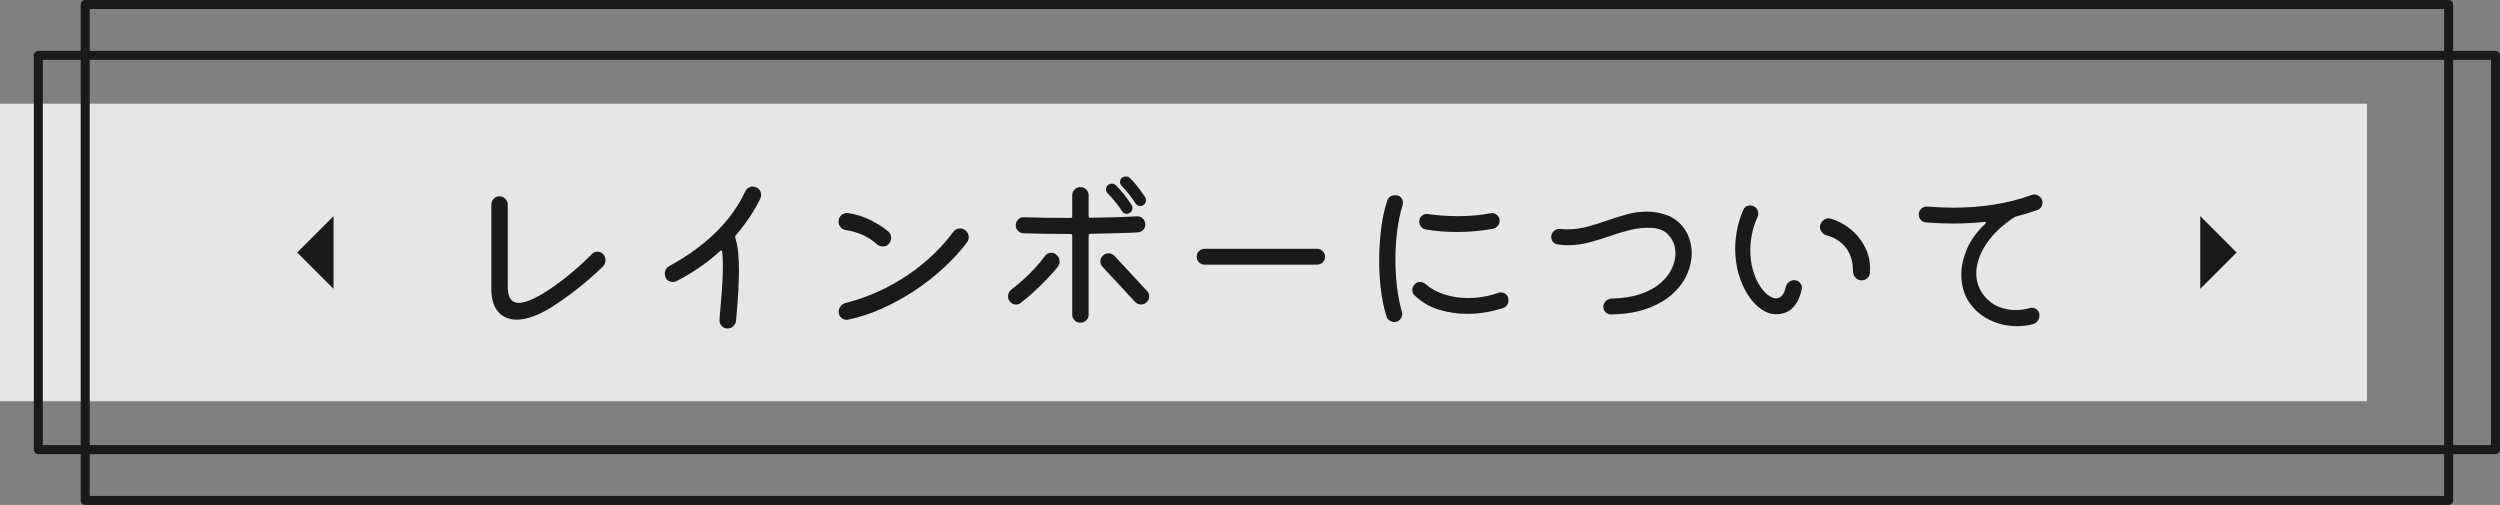 <?xml version="1.0" encoding="UTF-8"?><svg id="_レイヤー_2" xmlns="http://www.w3.org/2000/svg" viewBox="0 0 554.5 112"><rect x="0" y="0" width="554.5" height="112" fill="#808080" stroke="none"/><defs><style>.cls-1{fill:none;stroke:#1a1a1a;stroke-linecap:round;stroke-linejoin:round;stroke-width:2px;}.cls-2{fill:#fff;opacity:.8;}.cls-2,.cls-3{stroke-width:0px;}.cls-3{fill:#1a1a1a;}</style></defs><g id="_レイヤー_1-2"><rect class="cls-2" y="23" width="525" height="66"/><path class="cls-3" d="M122.26,68.18c-1.47.91-2.84,1.59-4.12,2.04-1.28.45-2.45.68-3.52.68-1.76,0-3.15-.59-4.16-1.78-1.01-1.19-1.51-2.91-1.48-5.18v-18.56c0-.51.17-.94.52-1.3.35-.36.77-.54,1.28-.54s.94.18,1.3.54c.36.36.54.79.54,1.3v18.16c0,2.43.8,3.64,2.4,3.64,1.31,0,3.13-.71,5.48-2.12,1.63-.99,3.37-2.22,5.22-3.7,1.85-1.48,3.71-3.15,5.58-5.02.35-.35.76-.52,1.24-.52.53,0,.96.2,1.28.6.32.35.48.77.48,1.28,0,.56-.2,1.04-.6,1.44-2.05,1.97-4.06,3.71-6.02,5.22-1.96,1.51-3.77,2.78-5.42,3.82Z"/><path class="cls-3" d="M167.7,41.54c.37.16.65.39.84.7.19.31.28.65.28,1.02,0,.27-.05.51-.16.72-.61,1.31-1.38,2.65-2.3,4.04-.92,1.39-1.98,2.79-3.18,4.2-.13.11-.17.27-.12.48.29.85.51,1.87.64,3.06.13,1.19.2,2.54.2,4.06s-.05,3.21-.16,5.08c-.11,1.87-.27,3.93-.48,6.2-.03.48-.23.89-.6,1.24-.37.35-.81.52-1.32.52s-.93-.19-1.28-.58c-.35-.39-.51-.83-.48-1.34.21-2.43.39-4.63.54-6.6.15-1.97.22-3.73.22-5.28,0-.61-.01-1.19-.04-1.72-.03-.53-.07-1.03-.12-1.48-.05-.35-.21-.4-.48-.16-1.33,1.23-2.81,2.4-4.42,3.52-1.61,1.12-3.37,2.17-5.26,3.16-.21.11-.48.16-.8.16-.35,0-.67-.09-.96-.26-.29-.17-.51-.43-.64-.78-.11-.24-.16-.51-.16-.8,0-.77.35-1.35,1.04-1.72,3.97-2.16,7.38-4.63,10.22-7.4,2.84-2.77,5.03-5.81,6.58-9.12.16-.35.39-.61.7-.8.31-.19.63-.28.98-.28.27,0,.51.05.72.16Z"/><path class="cls-3" d="M197.1,54.14c-.32.35-.75.52-1.28.52s-.99-.17-1.36-.52c-1.79-1.63-4.08-2.67-6.88-3.12-.45-.08-.83-.29-1.14-.64-.31-.35-.46-.75-.46-1.2,0-.59.21-1.07.62-1.44.41-.37.9-.53,1.46-.48,1.76.24,3.45.77,5.06,1.58,1.61.81,2.91,1.65,3.9,2.5.43.37.64.84.64,1.4,0,.51-.19.97-.56,1.4ZM188.1,70.9c-.08.03-.19.04-.32.04-.48,0-.89-.17-1.24-.52-.35-.35-.52-.77-.52-1.28,0-.45.15-.87.44-1.24.29-.37.68-.61,1.16-.72,1.76-.43,3.67-1.06,5.74-1.9,2.07-.84,4.17-1.91,6.3-3.2,2.13-1.29,4.21-2.83,6.22-4.6,2.01-1.77,3.87-3.79,5.58-6.06.37-.51.87-.76,1.48-.76.43,0,.81.13,1.16.4.51.43.76.96.76,1.6,0,.4-.13.77-.4,1.12-1.47,1.95-3.19,3.83-5.16,5.64-1.97,1.81-4.11,3.49-6.42,5.02-2.31,1.53-4.71,2.86-7.22,3.98-2.51,1.12-5.03,1.95-7.56,2.48Z"/><path class="cls-3" d="M234.26,56.46c.51.43.76.95.76,1.56,0,.43-.13.81-.4,1.16-.61.77-1.39,1.65-2.34,2.64-.95.99-1.94,1.96-2.98,2.92s-2.03,1.79-2.96,2.48c-.24.21-.57.32-1,.32-.61,0-1.11-.28-1.48-.84-.19-.27-.28-.59-.28-.96,0-.64.27-1.16.8-1.56.88-.67,1.77-1.41,2.68-2.24.91-.83,1.77-1.69,2.58-2.58.81-.89,1.51-1.74,2.1-2.54.37-.51.85-.76,1.44-.76.43,0,.79.13,1.08.4ZM252.42,51.54c-1.23.08-2.77.14-4.64.18-1.87.04-3.85.09-5.96.14-.24,0-.36.12-.36.36v17.56c0,.48-.17.9-.52,1.26-.35.36-.79.54-1.32.54-.48,0-.9-.17-1.26-.52-.36-.35-.54-.77-.54-1.28v-17.52c0-.24-.12-.36-.36-.36-1.95,0-3.83-.01-5.64-.04-1.81-.03-3.43-.07-4.84-.12-.48-.03-.88-.21-1.2-.54-.32-.33-.48-.73-.48-1.18,0-.53.18-.98.54-1.34.36-.36.79-.53,1.3-.5,1.47.05,3.09.09,4.86.12,1.77.03,3.59.04,5.46.04.24,0,.36-.12.36-.36v-4.68c0-.48.17-.9.52-1.26.35-.36.77-.54,1.28-.54.53,0,.97.18,1.32.54.35.36.52.78.52,1.26v4.64c0,.24.12.36.36.36,1.97-.03,3.85-.07,5.62-.12,1.77-.05,3.34-.12,4.7-.2.53-.03.98.14,1.34.5s.54.81.54,1.34c0,.45-.15.84-.46,1.16-.31.32-.69.51-1.14.56ZM247.18,56.74l7.24,7.8c.32.32.48.72.48,1.2,0,.51-.2.95-.6,1.32-.35.32-.75.48-1.2.48-.51,0-.95-.19-1.32-.56l-7.24-7.8c-.32-.32-.48-.72-.48-1.2,0-.53.2-.97.6-1.32.32-.32.72-.48,1.2-.48.51,0,.95.19,1.32.56ZM248.86,46.82c-.43-.67-.93-1.36-1.52-2.08-.59-.72-1.13-1.33-1.64-1.84-.27-.27-.4-.57-.4-.92,0-.32.12-.6.36-.84.27-.27.59-.4.96-.4.35,0,.64.12.88.36.61.59,1.23,1.27,1.84,2.06.61.79,1.16,1.55,1.64,2.3.13.16.2.39.2.68,0,.48-.2.84-.6,1.08-.16.13-.37.2-.64.2-.48,0-.84-.2-1.08-.6ZM251.86,45.1c-.43-.67-.92-1.35-1.48-2.06-.56-.71-1.08-1.3-1.56-1.78-.27-.27-.4-.57-.4-.92,0-.32.12-.6.36-.84.29-.24.61-.36.96-.36s.64.12.88.36c.61.59,1.21,1.25,1.78,2,.57.75,1.1,1.48,1.58,2.2.13.16.2.39.2.68,0,.51-.2.88-.6,1.12-.21.13-.43.2-.64.2-.48,0-.84-.2-1.08-.6Z"/><path class="cls-3" d="M292.14,58.7h-24.96c-.48,0-.89-.17-1.24-.52-.35-.35-.52-.76-.52-1.24,0-.51.17-.93.52-1.26.35-.33.76-.5,1.24-.5h24.96c.48,0,.89.17,1.24.52.35.35.52.76.52,1.24,0,.51-.17.93-.52,1.26-.35.33-.76.5-1.24.5Z"/><path class="cls-3" d="M309.26,71.42c-.37,0-.72-.11-1.04-.32-.32-.21-.55-.51-.68-.88-.56-1.73-.97-3.68-1.24-5.84-.27-2.16-.4-4.36-.4-6.6,0-2.4.15-4.75.44-7.06.29-2.31.73-4.35,1.32-6.14.29-.85.91-1.28,1.84-1.28.53,0,.95.17,1.24.5.29.33.44.73.44,1.18,0,.13-.03.31-.08.52-.53,1.68-.93,3.57-1.2,5.68-.27,2.11-.4,4.27-.4,6.48,0,2.05.12,4.07.36,6.06.24,1.99.6,3.79,1.08,5.42.03.08.05.16.06.24.01.08.02.16.02.24,0,.45-.16.87-.48,1.24-.32.37-.75.56-1.28.56ZM333.34,68.34c-1.15.37-2.39.68-3.74.92-1.35.24-2.74.36-4.18.36-2.11,0-4.18-.31-6.22-.92-2.04-.61-3.85-1.67-5.42-3.16-.35-.32-.52-.72-.52-1.2,0-.51.17-.93.52-1.28.27-.35.65-.52,1.16-.52.43,0,.83.15,1.2.44,1.17,1.01,2.57,1.79,4.2,2.32,1.63.53,3.37.8,5.24.8,1.09,0,2.21-.09,3.36-.28,1.15-.19,2.28-.48,3.4-.88.11-.05.2-.08.28-.08h.28c.45,0,.85.15,1.18.46.33.31.5.73.5,1.26,0,.88-.41,1.47-1.24,1.76ZM316.22,50.9c-.43-.08-.77-.29-1.04-.62-.27-.33-.4-.71-.4-1.14,0-.53.19-.96.58-1.28.39-.32.83-.45,1.34-.4,2.13.32,4.37.48,6.72.48,1.31,0,2.57-.05,3.8-.16,1.23-.11,2.35-.27,3.36-.48.08-.03.2-.04.36-.04.45,0,.85.17,1.18.5.33.33.5.73.5,1.18,0,.43-.14.81-.42,1.16-.28.35-.63.56-1.06.64-1.15.21-2.41.39-3.78.52-1.37.13-2.79.2-4.26.2-2.35,0-4.64-.19-6.88-.56Z"/><path class="cls-3" d="M357.34,69.74c-.45.03-.85-.13-1.2-.46-.35-.33-.52-.74-.52-1.22,0-.51.18-.93.54-1.28.36-.35.79-.53,1.3-.56,2.48-.05,4.61-.39,6.4-1,1.79-.61,3.25-1.41,4.4-2.4,1.15-.99,1.99-2.06,2.54-3.22.55-1.16.82-2.29.82-3.38,0-1.49-.45-2.79-1.36-3.9-.91-1.11-2.21-1.7-3.92-1.78-1.57-.08-3.13.07-4.66.44-1.53.37-3.05.83-4.56,1.36-1.51.53-3.03,1.01-4.58,1.42-1.55.41-3.12.62-4.72.62-.4,0-.8-.01-1.2-.04-.4-.03-.81-.08-1.24-.16-.4-.05-.72-.24-.96-.56-.24-.32-.36-.67-.36-1.04,0-.56.21-1.01.62-1.36.41-.35.9-.49,1.46-.44.27.03.52.05.76.06.24.01.49.02.76.02,1.55,0,3.05-.2,4.5-.6,1.45-.4,2.9-.85,4.34-1.36,1.44-.51,2.89-.96,4.34-1.36,1.45-.4,2.94-.6,4.46-.6.77,0,1.56.07,2.36.22.8.15,1.61.38,2.44.7,1.65.75,2.92,1.87,3.8,3.36.88,1.49,1.32,3.15,1.32,4.96,0,1.55-.35,3.11-1.04,4.68-.69,1.57-1.77,3.02-3.22,4.34-1.45,1.32-3.31,2.39-5.56,3.22-2.25.83-4.94,1.27-8.06,1.32Z"/><path class="cls-3" d="M393.94,69.7c-1.12,0-2.22-.37-3.3-1.12-1.08-.75-2.05-1.79-2.92-3.12-.87-1.33-1.56-2.88-2.08-4.64-.52-1.76-.78-3.64-.78-5.64,0-1.36.14-2.76.42-4.2.28-1.44.73-2.89,1.34-4.36.29-.69.83-1.04,1.6-1.04.27,0,.51.05.72.16.35.16.61.39.78.68.17.29.26.6.26.92,0,.24-.04.47-.12.68-.59,1.31-1.01,2.58-1.26,3.82-.25,1.24-.38,2.45-.38,3.62,0,1.55.18,2.97.54,4.28.36,1.31.83,2.44,1.42,3.4.59.96,1.21,1.71,1.88,2.24.67.53,1.29.8,1.88.8.48,0,.91-.2,1.28-.6.37-.4.65-1.01.84-1.84.11-.48.34-.87.7-1.16.36-.29.77-.44,1.22-.44.48,0,.88.17,1.2.52.32.35.48.73.48,1.16,0,.16-.01.28-.04.36-.83,3.68-2.72,5.52-5.68,5.52ZM412.94,62.18c-.59,0-1.06-.21-1.42-.64-.36-.43-.54-.95-.54-1.56,0-1.97-.51-3.64-1.54-5-1.03-1.36-2.47-2.29-4.34-2.8-.48-.13-.86-.42-1.14-.86-.28-.44-.37-.89-.26-1.34.13-.45.37-.83.72-1.12.35-.29.73-.44,1.16-.44.08,0,.23.03.44.08,1.57.43,3.05,1.21,4.44,2.34,1.39,1.13,2.49,2.53,3.3,4.18.81,1.65,1.14,3.49.98,5.52-.03.45-.21.84-.56,1.16-.35.32-.76.48-1.24.48Z"/><path class="cls-3" d="M447.3,47.98c-.13.03-.28.08-.44.16-2.69,1.73-4.79,3.71-6.28,5.94-1.49,2.23-2.24,4.41-2.24,6.54,0,1.79.53,3.39,1.6,4.8.96,1.23,2.07,2.09,3.32,2.6,1.25.51,2.51.76,3.76.76,1.07,0,2.12-.15,3.16-.44.08-.03.16-.05.24-.06.08-.01.16-.02.24-.02.45,0,.85.15,1.18.46.33.31.5.73.5,1.26,0,.43-.13.83-.38,1.2-.25.37-.61.61-1.06.72-.59.16-1.18.27-1.78.34-.6.07-1.21.1-1.82.1-2.11,0-4.09-.45-5.96-1.36-1.87-.91-3.37-2.19-4.52-3.84-.56-.8-1-1.73-1.32-2.8-.32-1.07-.48-2.21-.48-3.44,0-1.76.4-3.61,1.2-5.56.8-1.95,2.17-3.85,4.12-5.72.08-.08.12-.16.12-.24,0-.13-.09-.19-.28-.16-2.27.24-4.6.36-7,.36-2,0-4-.08-6-.24-.45-.03-.83-.21-1.14-.56-.31-.35-.46-.75-.46-1.2,0-.53.2-.97.6-1.32.4-.35.85-.49,1.36-.44,1.92.16,3.81.24,5.68.24,3.2,0,6.25-.23,9.16-.7,2.91-.47,5.64-1.17,8.2-2.1.21-.08.41-.12.6-.12.45,0,.87.17,1.26.5.39.33.58.77.58,1.3,0,.35-.09.67-.28.98-.19.31-.47.53-.84.66-1.49.53-3.03,1-4.6,1.4Z"/><polygon class="cls-3" points="488.02 64.06 496.08 56 488.02 47.94 488.02 64.06"/><polygon class="cls-3" points="73.98 64.06 65.92 56 73.98 47.94 73.98 64.06"/><rect class="cls-1" x="8.5" y="12.28" width="545" height="87.44"/><rect class="cls-1" x="18.9" y="1" width="524.21" height="110"/></g></svg>